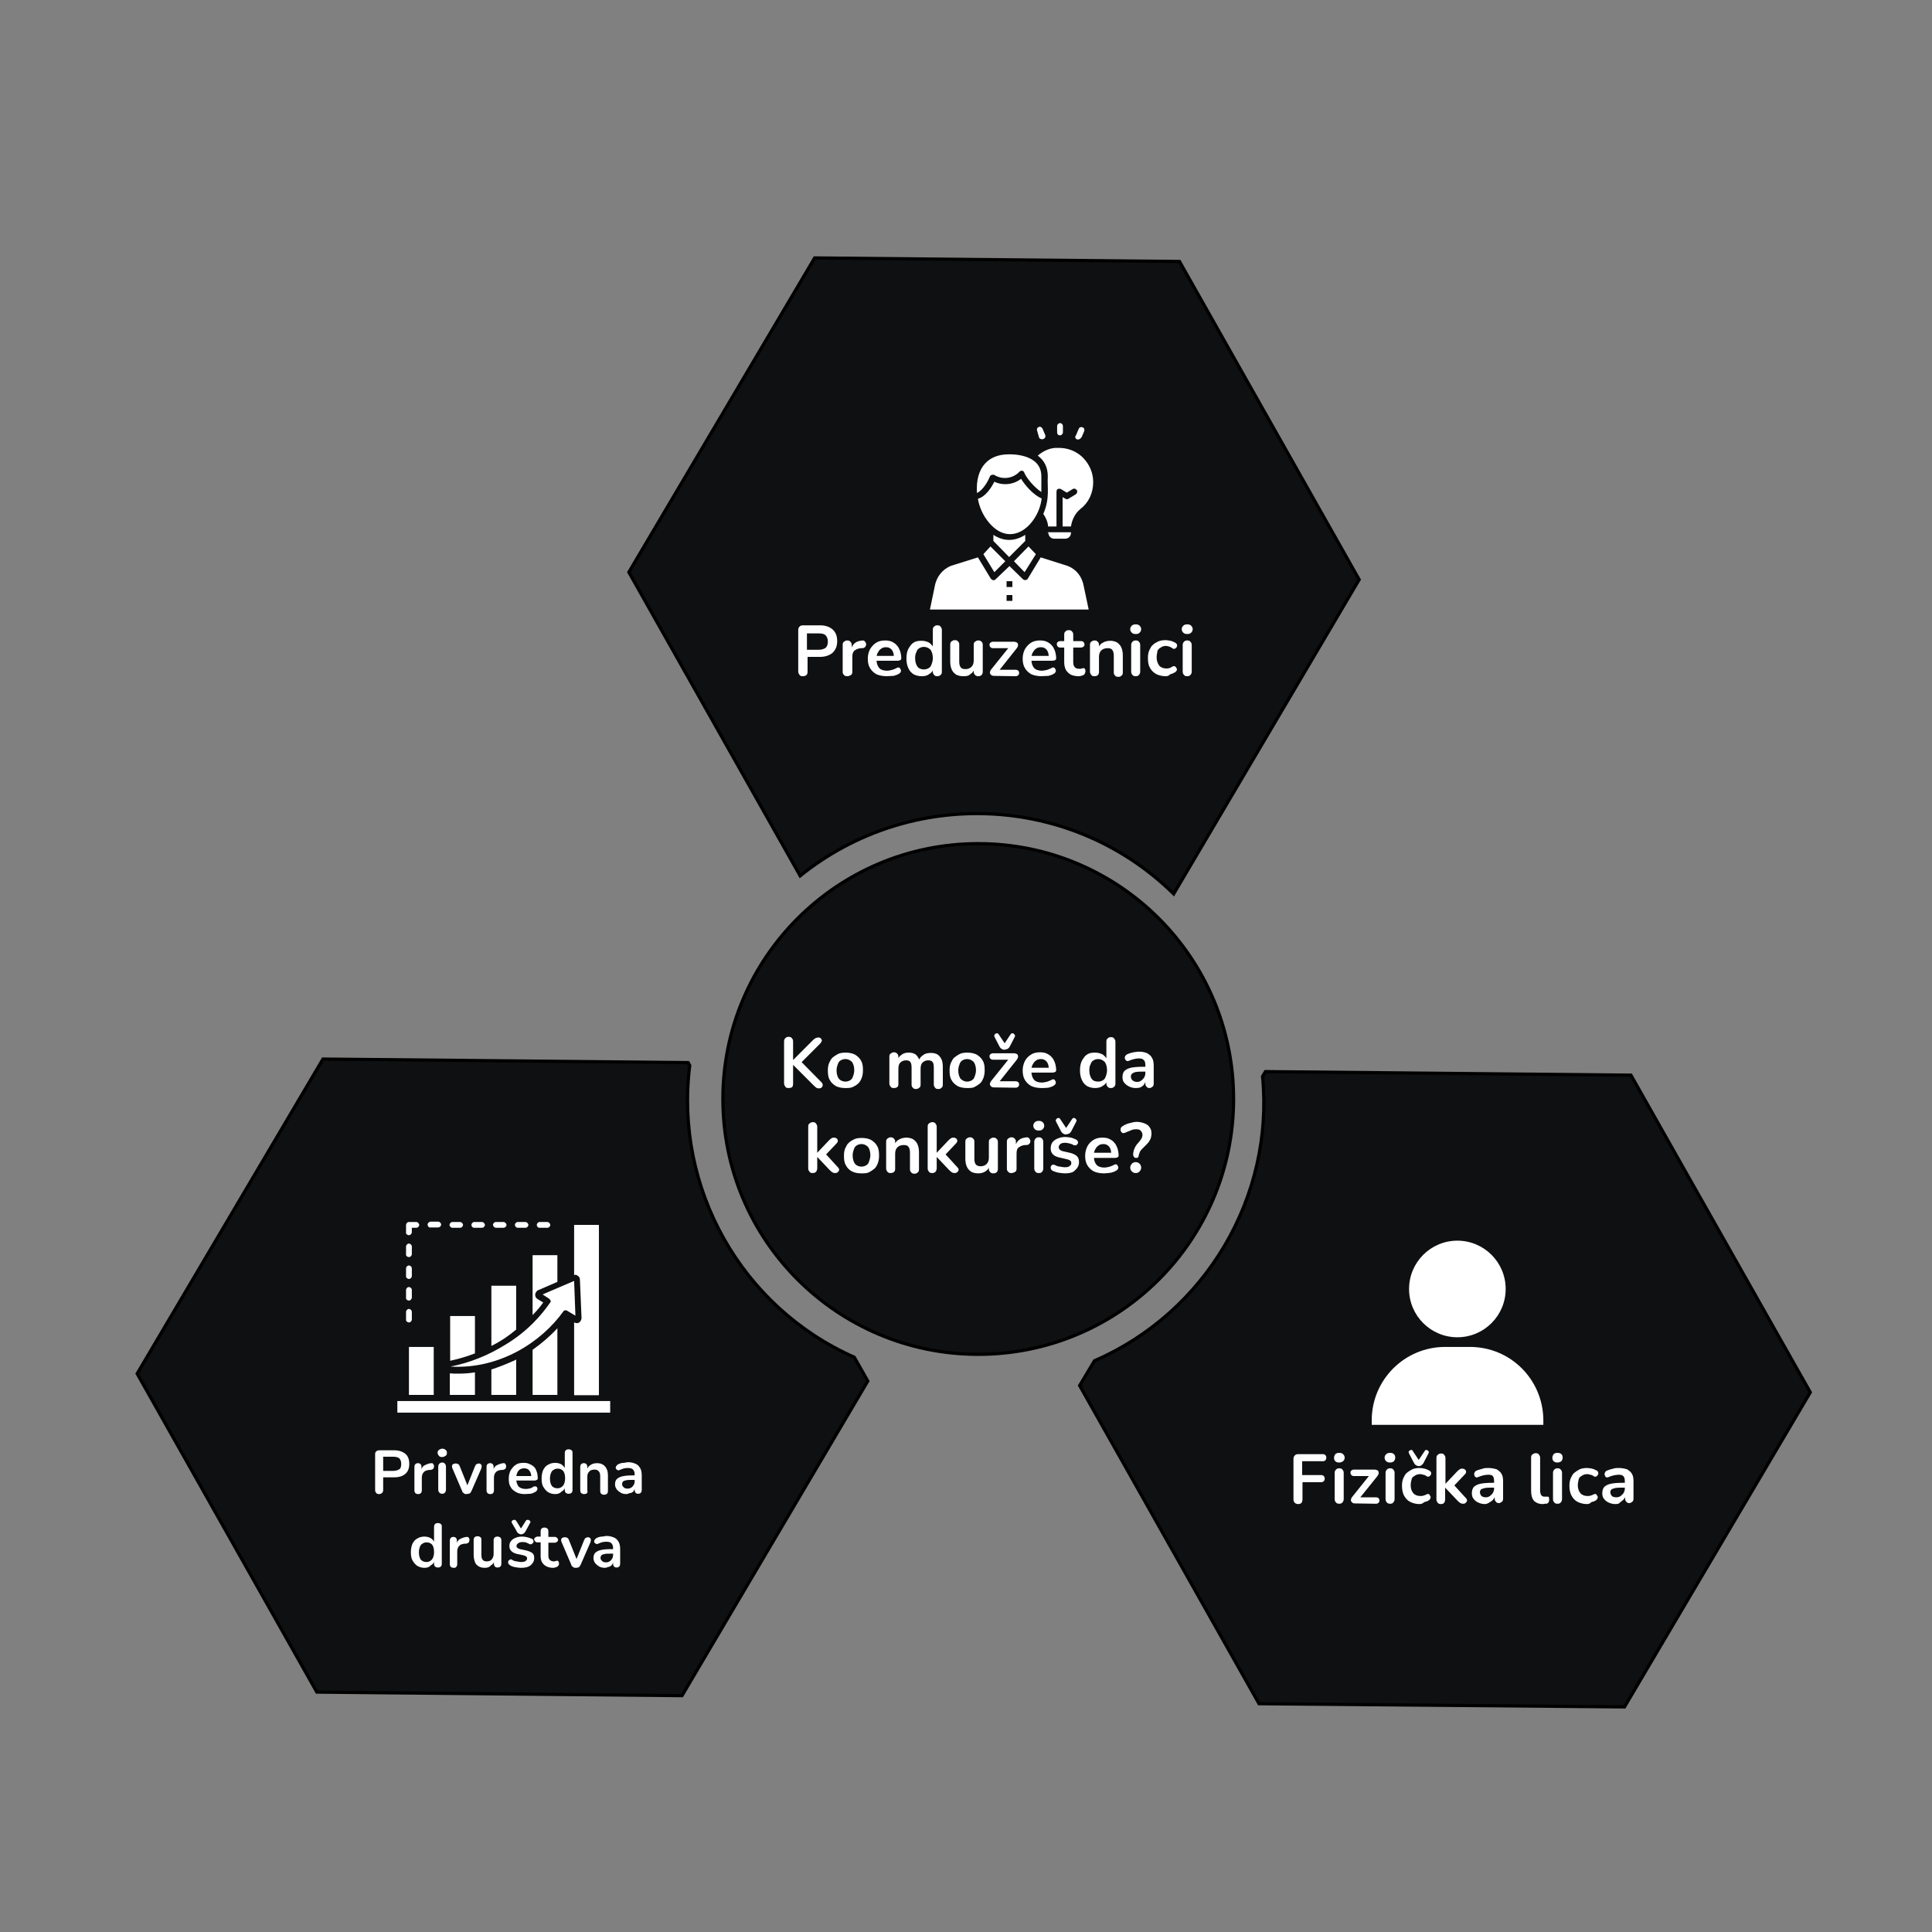 <?xml version="1.0" encoding="utf-8"?>
<!-- Generator: Adobe Illustrator 24.0.1, SVG Export Plug-In . SVG Version: 6.00 Build 0)  -->
<svg version="1.1" id="Layer_1" xmlns="http://www.w3.org/2000/svg" xmlns:xlink="http://www.w3.org/1999/xlink" x="0px" y="0px"
	 viewBox="0 0 600 600" style="enable-background:new 0 0 600 600;" xml:space="preserve">
<rect x="0" y="0" width="600" height="600" fill="#808080" stroke="none"/>
<style type="text/css">
	.st0{fill:#0F1011;stroke:#000000;stroke-miterlimit:10;}
	.st1{fill:#FFFFFF;}
	.st2{fill-rule:evenodd;clip-rule:evenodd;fill:#FFFFFF;}
</style>
<path class="st0" d="M562.2,432.4l-57.7,97.7l-113.5-1l-55.7-98.8l4.6-7.7c34.6-15,55.8-51,52.2-88.3l0.9-1.5l113.5,1.1L562.2,432.4
	z"/>
<path class="st0" d="M366.3,81.2l55.8,98.8l-57.6,97.6c-31.9-31.3-81.9-33.1-116-5.6l-53.2-94.3L253,80.1L366.3,81.2z"/>
<path class="st0" d="M269.5,428.9l-57.7,97.7l-113.4-1.1l-55.8-98.9l57.7-97.7l113.4,1.1l0.5,0.9c-4.8,38.2,16.1,75.1,51.1,90.6l0,0
	L269.5,428.9z"/>
<circle class="st0" cx="303.8" cy="341.3" r="79.3"/>
<g>
	<path class="st1" d="M244.9,337.9c-0.5,0-0.8-0.1-1-0.4s-0.4-0.6-0.4-1.1v-12.9c0-0.5,0.1-0.8,0.4-1.1c0.3-0.3,0.5-0.4,1-0.4
		s0.8,0.1,1,0.4c0.3,0.3,0.4,0.6,0.4,1.1v5.7l0,0l6.3-6.3c0.3-0.3,0.5-0.4,0.7-0.5c0.3-0.1,0.5-0.2,0.8-0.2c0.5,0,0.7,0.1,0.9,0.4
		s0.3,0.5,0.2,0.7s-0.2,0.5-0.5,0.8l-6.4,6.4v-1.3l6.7,6.8c0.3,0.3,0.5,0.6,0.5,0.9c0,0.4-0.1,0.5-0.3,0.8c-0.2,0.2-0.5,0.3-0.9,0.3
		s-0.6-0.1-0.8-0.2c-0.2-0.2-0.5-0.4-0.7-0.6l-6.5-6.5l0,0v5.9c0,0.5-0.1,0.8-0.4,1.1C245.7,337.8,245.3,337.9,244.9,337.9z"/>
	<path class="st1" d="M262.5,337.9c-1.1,0-2.1-0.2-2.9-0.6c-0.8-0.5-1.5-1.1-1.9-1.9c-0.5-0.8-0.6-1.8-0.6-3c0-0.8,0.1-1.6,0.4-2.3
		c0.3-0.6,0.6-1.3,1.1-1.7s1.1-0.8,1.7-1.1c0.6-0.3,1.5-0.4,2.3-0.4c1.1,0,2.1,0.2,2.9,0.6c0.8,0.5,1.5,1.1,1.9,1.9
		c0.5,0.8,0.6,1.8,0.6,3c0,0.8-0.1,1.6-0.4,2.4c-0.3,0.7-0.6,1.3-1.1,1.7c-0.5,0.5-1.1,0.8-1.7,1.1
		C264.1,337.9,263.3,337.9,262.5,337.9z M262.5,335.9c0.5,0,1-0.1,1.5-0.4s0.7-0.6,0.9-1.2c0.2-0.5,0.4-1.2,0.4-1.9
		c0-1.2-0.3-2-0.7-2.6c-0.5-0.5-1.2-0.9-2-0.9c-0.5,0-1,0.1-1.5,0.4s-0.7,0.6-0.9,1.2c-0.2,0.5-0.4,1.2-0.4,1.9c0,1.2,0.3,2,0.7,2.6
		C260.9,335.5,261.7,335.9,262.5,335.9z"/>
	<path class="st1" d="M277.6,337.9c-0.5,0-0.8-0.1-1-0.4s-0.4-0.5-0.4-1v-8.3c0-0.5,0.1-0.8,0.4-1s0.5-0.4,1-0.4s0.7,0.1,1,0.4
		s0.4,0.5,0.4,1v1.6l-0.3-0.6c0.3-0.7,0.7-1.3,1.4-1.7c0.6-0.5,1.4-0.6,2.2-0.6c0.8,0,1.5,0.2,2.1,0.6c0.5,0.5,0.9,1,1.2,1.9h-0.3
		c0.3-0.8,0.8-1.4,1.5-1.8c0.6-0.5,1.5-0.6,2.4-0.6c0.8,0,1.5,0.2,2,0.5c0.5,0.4,0.9,0.8,1.2,1.5c0.3,0.6,0.4,1.5,0.4,2.5v5.3
		c0,0.5-0.1,0.8-0.4,1c-0.3,0.3-0.5,0.4-1,0.4s-0.8-0.1-1-0.4s-0.4-0.5-0.4-1v-5.2c0-0.8-0.1-1.5-0.4-1.8c-0.3-0.4-0.7-0.5-1.4-0.5
		c-0.7,0-1.3,0.3-1.7,0.7c-0.5,0.5-0.6,1.2-0.6,2.1v4.7c0,0.5-0.1,0.8-0.4,1s-0.5,0.4-1,0.4s-0.8-0.1-1-0.4c-0.3-0.3-0.4-0.5-0.4-1
		v-5.2c0-0.8-0.1-1.5-0.4-1.8c-0.3-0.4-0.7-0.5-1.4-0.5c-0.7,0-1.3,0.3-1.7,0.7c-0.5,0.5-0.6,1.2-0.6,2.1v4.7
		C279,337.5,278.5,337.9,277.6,337.9z"/>
	<path class="st1" d="M300.3,337.9c-1.1,0-2.1-0.2-2.9-0.6c-0.8-0.5-1.5-1.1-1.9-1.9c-0.5-0.8-0.6-1.8-0.6-3c0-0.8,0.1-1.6,0.4-2.3
		c0.3-0.6,0.6-1.3,1.1-1.7s1.1-0.8,1.7-1.1c0.6-0.3,1.5-0.4,2.3-0.4c1.1,0,2.1,0.2,2.9,0.6c0.8,0.5,1.5,1.1,1.9,1.9
		c0.5,0.8,0.6,1.8,0.6,3c0,0.8-0.1,1.6-0.4,2.4c-0.3,0.7-0.6,1.3-1.1,1.7s-1.1,0.8-1.7,1.1S301.2,337.9,300.3,337.9z M300.3,335.9
		c0.5,0,1-0.1,1.5-0.4s0.7-0.6,0.9-1.2c0.2-0.5,0.4-1.2,0.4-1.9c0-1.2-0.3-2-0.7-2.6c-0.5-0.5-1.2-0.9-2-0.9c-0.5,0-1,0.1-1.5,0.4
		s-0.7,0.6-0.9,1.2c-0.2,0.5-0.4,1.2-0.4,1.9c0,1.2,0.3,2,0.7,2.6C298.8,335.5,299.5,335.9,300.3,335.9z"/>
	<path class="st1" d="M308.6,337.7c-0.3,0-0.5-0.1-0.7-0.2s-0.3-0.4-0.4-0.5s-0.1-0.5,0-0.7s0.2-0.5,0.4-0.7l5.7-7.1v0.6h-5.2
		c-0.4,0-0.6-0.1-0.8-0.3s-0.3-0.5-0.3-0.7c0-0.4,0.1-0.6,0.3-0.7c0.2-0.2,0.5-0.3,0.8-0.3h6.5c0.4,0,0.5,0.1,0.8,0.2
		s0.4,0.3,0.4,0.5c0.1,0.2,0.1,0.5,0,0.7s-0.2,0.5-0.4,0.7l-5.8,7.3v-0.7h5.5c0.7,0,1.1,0.4,1.1,1c0,0.4-0.1,0.5-0.3,0.7
		c-0.2,0.2-0.5,0.3-0.8,0.3L308.6,337.7L308.6,337.7L308.6,337.7z M311.9,326c-0.4,0-0.6-0.1-0.9-0.3s-0.5-0.5-0.6-0.7l-1.5-2.9
		c-0.1-0.3-0.2-0.5-0.1-0.6c0.1-0.2,0.2-0.4,0.4-0.5c0.2-0.1,0.4-0.1,0.5-0.1c0.2,0,0.4,0.2,0.5,0.4l1.8,2.7l1.8-2.7
		c0.1-0.2,0.3-0.4,0.5-0.4s0.4,0,0.5,0.1s0.3,0.3,0.4,0.5s0,0.4-0.1,0.6l-1.5,2.9c-0.2,0.4-0.4,0.5-0.6,0.7
		C312.5,325.9,312.2,326,311.9,326z"/>
	<path class="st1" d="M323.5,337.9c-1.2,0-2.3-0.2-3.2-0.6c-0.9-0.5-1.5-1.1-2-1.9s-0.7-1.8-0.7-3c0-1.1,0.3-2.1,0.7-2.9
		s1.1-1.5,1.9-2s1.7-0.7,2.8-0.7c0.7,0,1.5,0.1,2.1,0.4s1.1,0.6,1.5,1.1c0.5,0.5,0.7,1,1,1.7c0.2,0.6,0.4,1.5,0.4,2.3
		c0,0.3-0.1,0.5-0.3,0.6s-0.5,0.2-0.8,0.2h-7v-1.5h6.2l-0.4,0.4c0-0.6-0.1-1.3-0.3-1.7c-0.2-0.5-0.5-0.8-0.8-1
		c-0.4-0.3-0.8-0.4-1.4-0.4s-1.2,0.2-1.5,0.5c-0.5,0.3-0.7,0.7-1,1.2s-0.4,1.2-0.4,1.8v0.2c0,1.2,0.3,2.1,0.8,2.7s1.4,0.9,2.5,0.9
		c0.4,0,0.8-0.1,1.3-0.2s0.9-0.3,1.4-0.5c0.3-0.2,0.5-0.3,0.8-0.3s0.5,0.1,0.5,0.3c0.2,0.2,0.2,0.4,0.3,0.5c0,0.2,0,0.5-0.1,0.6
		s-0.3,0.5-0.5,0.5c-0.5,0.4-1.1,0.5-1.7,0.7C324.6,337.9,324,337.9,323.5,337.9z"/>
	<path class="st1" d="M340.1,337.9c-0.9,0-1.7-0.2-2.5-0.6c-0.7-0.5-1.3-1.1-1.6-1.9c-0.4-0.8-0.6-1.8-0.6-3s0.2-2.2,0.6-3
		c0.5-0.8,0.9-1.5,1.6-1.9c0.7-0.5,1.5-0.6,2.5-0.6c0.9,0,1.6,0.2,2.4,0.6c0.6,0.5,1.1,1,1.4,1.7h-0.3v-5.7c0-0.5,0.1-0.8,0.4-1
		c0.3-0.3,0.5-0.4,1-0.4s0.8,0.1,1,0.4s0.4,0.5,0.4,1v13c0,0.5-0.1,0.8-0.4,1c-0.3,0.3-0.5,0.4-1,0.4s-0.8-0.1-1-0.4
		c-0.3-0.3-0.4-0.5-0.4-1v-1.7l0.3,0.6c-0.2,0.7-0.6,1.4-1.4,1.8C341.9,337.7,341,337.9,340.1,337.9z M341,335.9
		c0.5,0,1-0.1,1.5-0.4s0.7-0.6,0.9-1.2c0.2-0.5,0.4-1.2,0.4-1.9c0-1.2-0.3-2-0.7-2.6c-0.5-0.5-1.2-0.9-2-0.9c-0.5,0-1,0.1-1.5,0.4
		s-0.7,0.6-0.9,1.2c-0.3,0.5-0.4,1.2-0.4,1.9c0,1.2,0.3,2,0.7,2.6C339.4,335.6,340.1,335.9,341,335.9z"/>
	<path class="st1" d="M352.7,337.9c-0.8,0-1.5-0.2-2.1-0.5s-1.1-0.7-1.5-1.2s-0.5-1.1-0.5-1.7c0-0.8,0.2-1.5,0.6-1.9s1.1-0.8,2-1
		s2.2-0.3,3.7-0.3h1.1v1.5h-1c-0.9,0-1.6,0-2.2,0.1c-0.5,0.1-0.9,0.3-1.2,0.5c-0.2,0.2-0.4,0.5-0.4,0.9c0,0.5,0.2,0.9,0.5,1.2
		c0.4,0.3,0.8,0.5,1.4,0.5c0.5,0,0.9-0.1,1.3-0.4s0.6-0.5,0.9-0.9c0.2-0.4,0.4-0.8,0.4-1.4v-2.6c0-0.7-0.2-1.3-0.5-1.5
		c-0.4-0.4-0.8-0.5-1.6-0.5c-0.5,0-0.9,0.1-1.4,0.2s-1,0.3-1.5,0.5c-0.3,0.1-0.5,0.2-0.7,0.1s-0.4-0.2-0.5-0.4s-0.2-0.4-0.2-0.6
		s0.1-0.5,0.2-0.6s0.3-0.4,0.6-0.5c0.6-0.3,1.4-0.5,1.9-0.6c0.6-0.1,1.2-0.2,1.7-0.2c1.1,0,1.9,0.2,2.6,0.5c0.6,0.4,1.2,0.8,1.5,1.5
		c0.4,0.6,0.5,1.5,0.5,2.6v5.3c0,0.5-0.1,0.8-0.4,1s-0.5,0.4-0.9,0.4s-0.7-0.1-0.9-0.4c-0.3-0.3-0.4-0.5-0.4-1v-1.1h0.2
		c-0.1,0.5-0.3,0.9-0.6,1.4c-0.3,0.4-0.6,0.6-1.1,0.9C353.9,337.8,353.4,337.9,352.7,337.9z"/>
	<path class="st1" d="M252.4,364.3c-0.5,0-0.8-0.1-1-0.4s-0.4-0.5-0.4-1v-13c0-0.5,0.1-0.8,0.4-1c0.3-0.2,0.5-0.4,1-0.4
		s0.8,0.1,1,0.4s0.4,0.5,0.4,1v8.1l0,0l3.6-3.8c0.3-0.3,0.5-0.5,0.7-0.6c0.2-0.2,0.5-0.3,0.9-0.3s0.6,0.1,0.9,0.3
		c0.2,0.2,0.3,0.5,0.3,0.7s-0.1,0.5-0.4,0.8l-3.8,4v-1.2l4.2,4.6c0.3,0.3,0.4,0.5,0.4,0.8s-0.2,0.5-0.4,0.7
		c-0.2,0.2-0.5,0.3-0.8,0.3c-0.5,0-0.7-0.1-1-0.3c-0.3-0.2-0.5-0.4-0.8-0.7l-3.8-4l0,0v3.6C253.7,363.8,253.3,364.3,252.4,364.3z"/>
	<path class="st1" d="M267.5,364.4c-1.1,0-2.1-0.2-2.9-0.6s-1.5-1.1-1.9-1.9c-0.5-0.8-0.6-1.8-0.6-3c0-0.8,0.1-1.6,0.4-2.3
		c0.3-0.6,0.6-1.3,1.1-1.7c0.5-0.5,1.1-0.8,1.7-1.1c0.6-0.3,1.5-0.4,2.3-0.4c1.1,0,2.1,0.2,2.9,0.6c0.8,0.5,1.5,1.1,1.9,1.9
		c0.5,0.8,0.6,1.8,0.6,3c0,0.8-0.1,1.6-0.4,2.4c-0.3,0.7-0.6,1.3-1.1,1.7s-1.1,0.8-1.7,1.1C269.1,364.4,268.3,364.4,267.5,364.4z
		 M267.5,362.3c0.5,0,1-0.1,1.5-0.4s0.7-0.6,0.9-1.2s0.4-1.2,0.4-1.9c0-1.2-0.3-2-0.7-2.6c-0.5-0.5-1.2-0.9-2-0.9
		c-0.5,0-1,0.1-1.5,0.4s-0.7,0.6-0.9,1.2c-0.2,0.5-0.4,1.2-0.4,1.9c0,1.2,0.3,2,0.7,2.6C266,362,266.7,362.3,267.5,362.3z"/>
	<path class="st1" d="M276.6,364.3c-0.5,0-0.8-0.1-1-0.4s-0.4-0.5-0.4-1v-8.3c0-0.5,0.1-0.8,0.4-1s0.5-0.4,1-0.4s0.7,0.1,1,0.4
		s0.4,0.5,0.4,1v1.5l-0.3-0.5c0.4-0.8,0.8-1.4,1.5-1.7c0.6-0.4,1.5-0.6,2.3-0.6s1.5,0.2,2.1,0.5c0.5,0.4,1,0.8,1.3,1.5
		c0.3,0.6,0.5,1.5,0.5,2.5v5.3c0,0.5-0.1,0.8-0.4,1c-0.3,0.3-0.5,0.4-1,0.4s-0.8-0.1-1-0.4c-0.3-0.3-0.4-0.5-0.4-1v-5.2
		c0-0.8-0.2-1.5-0.5-1.8c-0.3-0.4-0.8-0.5-1.5-0.5c-0.8,0-1.5,0.3-1.9,0.7c-0.5,0.5-0.7,1.2-0.7,2v4.8
		C278,363.8,277.5,364.3,276.6,364.3z"/>
	<path class="st1" d="M289.5,364.3c-0.5,0-0.8-0.1-1-0.4s-0.4-0.5-0.4-1v-13c0-0.5,0.1-0.8,0.4-1s0.5-0.4,1-0.4s0.8,0.1,1,0.4
		s0.4,0.5,0.4,1v8.1l0,0l3.6-3.8c0.3-0.3,0.5-0.5,0.7-0.6c0.2-0.2,0.5-0.3,0.9-0.3s0.6,0.1,0.9,0.3c0.2,0.2,0.3,0.5,0.3,0.7
		s-0.1,0.5-0.4,0.8l-3.8,4v-1.2l4.2,4.6c0.3,0.3,0.4,0.5,0.4,0.8s-0.2,0.5-0.4,0.7s-0.5,0.3-0.8,0.3c-0.5,0-0.7-0.1-1-0.3
		c-0.3-0.2-0.5-0.4-0.8-0.7l-3.8-4l0,0v3.6C290.8,363.8,290.4,364.3,289.5,364.3z"/>
	<path class="st1" d="M303.8,364.4c-0.9,0-1.6-0.2-2.2-0.5c-0.5-0.4-1-0.8-1.3-1.5c-0.3-0.6-0.5-1.5-0.5-2.5v-5.3
		c0-0.5,0.1-0.8,0.4-1s0.5-0.4,1-0.4s0.8,0.1,1,0.4c0.3,0.2,0.4,0.5,0.4,1v5.4c0,0.7,0.2,1.4,0.5,1.7s0.8,0.5,1.5,0.5
		s1.4-0.3,1.8-0.7c0.5-0.5,0.7-1.2,0.7-2v-4.8c0-0.5,0.1-0.8,0.4-1s0.5-0.4,1-0.4s0.8,0.1,1,0.4c0.3,0.2,0.4,0.5,0.4,1v8.3
		c0,0.9-0.5,1.4-1.4,1.4c-0.5,0-0.7-0.1-1-0.4s-0.4-0.5-0.4-1v-1.6l0.3,0.6c-0.3,0.8-0.7,1.4-1.4,1.8
		C305.4,364.2,304.7,364.4,303.8,364.4z"/>
	<path class="st1" d="M314.1,364.3c-0.5,0-0.8-0.1-1-0.4c-0.3-0.3-0.4-0.5-0.4-1v-8.3c0-0.5,0.1-0.8,0.4-1s0.5-0.4,1-0.4
		s0.7,0.1,1,0.4s0.4,0.5,0.4,1v1.4h-0.2c0.2-0.9,0.6-1.5,1.2-2s1.4-0.7,2.4-0.8c0.3,0,0.5,0.1,0.7,0.3c0.2,0.2,0.3,0.5,0.4,0.8
		c0,0.4-0.1,0.6-0.3,0.9c-0.2,0.2-0.5,0.4-0.9,0.4h-0.5c-0.9,0.1-1.5,0.4-2,0.8s-0.6,1.1-0.6,1.9v4.6c0,0.5-0.1,0.8-0.4,1
		C314.8,364.2,314.5,364.3,314.1,364.3z"/>
	<path class="st1" d="M322.6,351.1c-0.5,0-0.9-0.1-1.2-0.4c-0.3-0.3-0.5-0.6-0.5-1.1s0.2-0.8,0.5-1.1c0.3-0.3,0.7-0.4,1.2-0.4
		s0.9,0.1,1.2,0.4s0.5,0.6,0.5,1.1s-0.2,0.8-0.5,1.1C323.5,351,323.2,351.1,322.6,351.1z M322.6,364.3c-0.5,0-0.8-0.1-1-0.4
		c-0.3-0.3-0.4-0.6-0.4-1.1v-8.1c0-0.5,0.1-0.8,0.4-1.1c0.3-0.3,0.5-0.4,1-0.4s0.8,0.1,1,0.4c0.3,0.3,0.4,0.6,0.4,1.1v8.1
		c0,0.5-0.1,0.8-0.4,1.1C323.5,364.2,323.1,364.3,322.6,364.3z"/>
	<path class="st1" d="M330.8,364.4c-0.6,0-1.3-0.1-2-0.2s-1.4-0.4-1.9-0.6c-0.3-0.2-0.4-0.3-0.5-0.5s-0.1-0.4-0.1-0.6
		s0.1-0.4,0.2-0.5s0.3-0.3,0.5-0.3s0.5,0,0.6,0.1c0.5,0.3,1.1,0.5,1.6,0.5c0.5,0.1,1,0.2,1.5,0.2c0.7,0,1.2-0.1,1.5-0.4
		c0.4-0.3,0.5-0.5,0.5-0.9s-0.1-0.6-0.4-0.8c-0.3-0.2-0.5-0.3-1-0.4l-2.2-0.5c-0.9-0.2-1.6-0.5-2.1-1s-0.7-1.1-0.7-1.9
		c0-0.7,0.2-1.3,0.5-1.8c0.4-0.5,0.9-0.9,1.6-1.2c0.7-0.3,1.5-0.5,2.4-0.5c0.6,0,1.3,0.1,1.8,0.2s1.1,0.4,1.6,0.6
		c0.2,0.1,0.4,0.3,0.5,0.5s0.1,0.4,0.1,0.5s-0.1,0.4-0.3,0.5c-0.1,0.2-0.3,0.3-0.5,0.3s-0.5,0-0.6-0.1c-0.5-0.3-0.9-0.4-1.3-0.5
		c-0.5-0.1-0.8-0.2-1.2-0.2c-0.7,0-1.3,0.1-1.6,0.4s-0.5,0.5-0.5,1c0,0.3,0.1,0.5,0.3,0.7c0.2,0.2,0.5,0.4,0.9,0.5l2.2,0.5
		c0.9,0.2,1.6,0.5,2.2,1c0.5,0.5,0.7,1.1,0.7,1.9c0,1.1-0.5,1.9-1.3,2.6C333.3,364.1,332.2,364.4,330.8,364.4z M331,352.3
		c-0.4,0-0.6-0.1-0.9-0.3c-0.3-0.2-0.5-0.5-0.6-0.7l-1.5-2.9c-0.1-0.3-0.2-0.5-0.1-0.6s0.2-0.4,0.4-0.5c0.2-0.1,0.4-0.1,0.5-0.1
		c0.2,0,0.4,0.2,0.5,0.4l1.8,2.7l1.8-2.7c0.1-0.2,0.3-0.4,0.5-0.4s0.4,0,0.5,0.1s0.3,0.3,0.4,0.5s0,0.4-0.1,0.6l-1.5,2.9
		c-0.2,0.4-0.4,0.5-0.6,0.7C331.7,352.2,331.3,352.3,331,352.3z"/>
	<path class="st1" d="M342.9,364.4c-1.2,0-2.3-0.2-3.2-0.6c-0.9-0.5-1.5-1.1-2-1.9s-0.7-1.8-0.7-3c0-1.1,0.3-2.1,0.7-2.9
		s1.1-1.5,1.9-2s1.7-0.7,2.8-0.7c0.7,0,1.5,0.1,2.1,0.4s1.1,0.6,1.5,1.1c0.5,0.5,0.7,1,1,1.7c0.2,0.6,0.4,1.5,0.4,2.3
		c0,0.3-0.1,0.5-0.3,0.6s-0.5,0.2-0.8,0.2h-7V358h6.2l-0.4,0.4c0-0.6-0.1-1.3-0.3-1.7c-0.2-0.5-0.5-0.8-0.8-1
		c-0.4-0.3-0.8-0.4-1.4-0.4s-1.2,0.2-1.5,0.5c-0.5,0.3-0.7,0.7-1,1.2s-0.4,1.2-0.4,1.8v0.2c0,1.2,0.3,2.1,0.8,2.7s1.4,0.9,2.5,0.9
		c0.4,0,0.8-0.1,1.3-0.2s0.9-0.3,1.4-0.5c0.3-0.2,0.5-0.3,0.8-0.3s0.5,0.1,0.5,0.3c0.2,0.2,0.2,0.4,0.3,0.5c0,0.2,0,0.5-0.1,0.6
		s-0.3,0.5-0.5,0.5c-0.5,0.4-1.1,0.5-1.7,0.7C344.1,364.3,343.4,364.4,342.9,364.4z"/>
	<path class="st1" d="M352.8,359.6c-0.3,0-0.5-0.1-0.6-0.3c-0.2-0.2-0.3-0.5-0.3-0.7c0-0.5,0.1-0.9,0.2-1.3s0.3-0.8,0.5-1.2
		c0.3-0.5,0.5-0.8,1-1.3c0.3-0.4,0.5-0.6,0.7-0.9s0.3-0.5,0.4-0.8s0.1-0.5,0.1-0.7c0-0.5-0.2-0.8-0.5-1.2s-0.8-0.5-1.5-0.5
		c-0.5,0-1.1,0.1-1.5,0.3c-0.5,0.2-0.9,0.4-1.5,0.6c-0.4,0.2-0.6,0.3-0.9,0.3s-0.5-0.1-0.6-0.3c-0.2-0.2-0.3-0.4-0.3-0.6
		c0-0.3,0-0.5,0.1-0.7c0.1-0.3,0.4-0.5,0.6-0.6c0.6-0.4,1.3-0.7,2.1-0.9c0.8-0.2,1.5-0.4,2.2-0.4c0.9,0,1.7,0.2,2.5,0.5
		c0.7,0.3,1.3,0.7,1.6,1.3c0.4,0.5,0.5,1.2,0.5,1.9c0,0.5-0.1,0.9-0.2,1.3s-0.4,0.8-0.6,1.2c-0.3,0.4-0.7,0.8-1.2,1.3
		s-0.8,0.8-1.1,1.1c-0.3,0.4-0.5,0.6-0.6,1c-0.2,0.4-0.2,0.6-0.3,1c0,0.2-0.1,0.4-0.3,0.5C353.3,359.6,353,359.6,352.8,359.6z
		 M352.7,364.3c-0.5,0-0.9-0.2-1.2-0.5s-0.5-0.7-0.5-1.2s0.2-0.8,0.5-1.2c0.3-0.3,0.7-0.5,1.2-0.5s0.9,0.2,1.2,0.5
		c0.3,0.3,0.5,0.7,0.5,1.2s-0.2,0.9-0.5,1.2C353.6,364.1,353.3,364.3,352.7,364.3z"/>
</g>
<g>
	<g>
		<path class="st1" d="M329.2,135.2c0.5,0,0.9-0.5,0.9-0.9v-2c0-0.4-0.3-0.7-0.5-0.8s-0.3-0.1-0.4-0.1c-0.5,0-0.9,0.5-0.9,0.9v2
			c0,0.1,0,0.3,0.1,0.4C328.5,135,328.7,135.2,329.2,135.2z"/>
		<path class="st1" d="M322.7,135.9c0.1,0.1,0.1,0.2,0.2,0.3h0.1c0.1,0.1,0.2,0.1,0.3,0.2h0.2h0.2c0.1,0,0.3,0,0.4-0.1
			s0.2-0.1,0.3-0.2l0.1-0.1c0-0.1,0.1-0.1,0.1-0.2c0.1-0.2,0.1-0.5,0-0.7l-0.8-1.9c-0.1-0.2-0.2-0.3-0.4-0.5
			c-0.3-0.2-0.5-0.2-0.8-0.1c-0.5,0.2-0.7,0.7-0.5,1.2L322.7,135.9z"/>
		<path class="st1" d="M334.1,136.2c0.1,0.1,0.2,0.2,0.3,0.2c0.1,0.1,0.3,0.1,0.4,0.1s0.2,0,0.3-0.1h0.1c0.1,0,0.2-0.1,0.3-0.2
			c0,0,0.1,0,0.1-0.1c0.1-0.1,0.1-0.2,0.2-0.2c0,0,0-0.1,0.1-0.1l0.8-1.9c0.2-0.5,0-1-0.5-1.2s-1,0-1.2,0.5l-0.8,1.9
			C333.8,135.6,333.9,135.9,334.1,136.2L334.1,136.2z"/>
		<path class="st1" d="M305.4,172.1l3.4,5.6l3.4-3.4l-4.6-4.6L305.4,172.1z"/>
		<path class="st1" d="M318.4,168v-1.9c-3.3,2.1-6.7,2.1-9.9,0v1.9l4.9,5L318.4,168z"/>
		<path class="st1" d="M317.1,148.7c-2.3,1.8-5.6,2.2-8.3,0.9c-0.8,1.6-2.6,4.6-5.1,5.3c0.4,2.5,1.6,5.3,3.6,7.6
			c7.1,8.1,15.3,0.1,16.2-7.7C320.9,153.7,318.4,150.8,317.1,148.7L317.1,148.7z"/>
		<path class="st1" d="M321.7,172.1l-2.3-2.4l-4.5,4.6l3.3,3.4L321.7,172.1z"/>
		<path class="st1" d="M307.4,148c0.2-0.5,0.9-0.7,1.4-0.5c2.6,1.6,5.8,1.1,7.8-1c0.5-0.5,1.3-0.4,1.5,0.3c0.8,1.9,3.3,4.7,5.3,6
			v-4.9c0-7.3-10.1-6.8-10.2-6.8c-6.1,0-10.3,3.9-9.8,12C305.4,152.2,307,149.1,307.4,148z"/>
		<path class="st1" d="M325.6,165.5c0,1,0.8,1.8,1.8,1.8h3.4c1,0,1.8-0.8,1.8-1.8v-0.2h-7.2v0.2H325.6z"/>
		<path class="st1" d="M331.4,175.7l-8.2-2.6l-4,6.6c-0.3,0.5-1,0.6-1.5,0.2l-4.2-4.1l-4.3,4.1c-0.5,0.5-1.1,0.3-1.5-0.2l-4-6.6
			l-8.3,2.6c-2.6,1-4.6,3.4-5.1,6.4l-1.5,7.2h49.3l-1.5-7.1C336.1,179.1,334.2,176.7,331.4,175.7L331.4,175.7z M314.4,186.6h-1.8
			v-1.8h1.8V186.6z M314.4,182.3h-1.8v-1.8h1.8V182.3z"/>
		<path class="st1" d="M322.3,141.5c2,1.5,3.1,3.6,3.1,6.4c-0.2,3.6,0.7,6.9-1.4,11.7c0.8,1.1,1.4,2.5,1.5,3.9h2.6
			c0-10.8,0-10.8,0-10.8c0-0.1,0.1-0.4,0.1-0.5c0.2-0.5,1-0.5,1.3-0.3l1.8,1.1l1.8-1.1c0.5-0.3,1-0.1,1.3,0.3c0.3,0.5,0.1,1-0.3,1.3
			l-2.3,1.4c-0.3,0.2-0.6,0.2-0.9,0l-0.9-0.5v9.1h2.6c0.3-2.1,1.3-4.1,2.9-5.4c2.6-2,4-5,4-8.4c0-2.9-1.2-5.6-3.3-7.7
			c-2.1-2-4.8-3-7.8-2.9C326.4,139,324.1,139.9,322.3,141.5L322.3,141.5z"/>
	</g>
</g>
<g>
	<path class="st1" d="M249.3,210c-0.5,0-0.8-0.1-1-0.4s-0.4-0.6-0.4-1.1v-12.8c0-0.5,0.1-0.8,0.4-1.1c0.3-0.3,0.6-0.4,1.1-0.4h5.3
		c1.7,0,3,0.5,3.9,1.3s1.4,2,1.4,3.6s-0.5,2.7-1.4,3.6c-0.9,0.8-2.3,1.3-3.9,1.3h-3.9v4.6c0,0.5-0.1,0.8-0.4,1.1
		C250.1,209.9,249.7,210,249.3,210z M250.6,201.8h3.5c1,0,1.7-0.2,2.3-0.6c0.5-0.5,0.7-1.1,0.7-2c0-0.8-0.3-1.5-0.7-1.9
		c-0.5-0.5-1.3-0.6-2.3-0.6h-3.5L250.6,201.8L250.6,201.8z"/>
	<path class="st1" d="M263.1,210c-0.5,0-0.8-0.1-1-0.4c-0.3-0.3-0.4-0.5-0.4-1v-8.3c0-0.5,0.1-0.8,0.4-1s0.5-0.4,1-0.4
		s0.7,0.1,1,0.4c0.3,0.3,0.4,0.5,0.4,1v1.4h-0.2c0.2-0.9,0.6-1.5,1.2-2s1.4-0.7,2.4-0.8c0.3,0,0.5,0.1,0.7,0.3s0.3,0.5,0.4,0.8
		c0,0.4-0.1,0.6-0.3,0.9c-0.2,0.2-0.5,0.4-0.9,0.4h-0.5c-0.9,0.1-1.5,0.4-2,0.8c-0.5,0.5-0.6,1.1-0.6,1.9v4.6c0,0.5-0.1,0.8-0.4,1
		C263.8,209.9,263.6,210,263.1,210z"/>
	<path class="st1" d="M275.4,210c-1.2,0-2.3-0.2-3.2-0.6c-0.9-0.5-1.5-1.1-2-1.9c-0.5-0.8-0.7-1.8-0.7-3c0-1.1,0.3-2.1,0.7-2.9
		c0.5-0.8,1.1-1.5,1.9-2s1.7-0.7,2.8-0.7c0.7,0,1.5,0.1,2.1,0.4c0.6,0.3,1.1,0.6,1.5,1.1c0.5,0.5,0.7,1,1,1.7
		c0.2,0.6,0.4,1.5,0.4,2.3c0,0.3-0.1,0.5-0.3,0.6s-0.5,0.2-0.8,0.2h-7v-1.5h6.2l-0.4,0.4c0-0.6-0.1-1.3-0.3-1.7
		c-0.2-0.5-0.5-0.8-0.8-1c-0.4-0.3-0.8-0.4-1.4-0.4s-1.2,0.2-1.5,0.5c-0.5,0.3-0.7,0.7-1,1.2s-0.4,1.2-0.4,1.8v0.2
		c0,1.2,0.3,2.1,0.8,2.7s1.4,0.9,2.5,0.9c0.4,0,0.8-0.1,1.3-0.2c0.5-0.1,0.9-0.3,1.4-0.5c0.3-0.2,0.5-0.3,0.8-0.3s0.5,0.1,0.5,0.3
		c0.2,0.2,0.2,0.4,0.3,0.5c0,0.2,0,0.5-0.1,0.6c-0.1,0.2-0.3,0.5-0.5,0.5c-0.5,0.4-1.1,0.5-1.7,0.7C276.6,209.9,276,210,275.4,210z"
		/>
	<path class="st1" d="M286.2,210c-0.9,0-1.7-0.2-2.5-0.6c-0.7-0.5-1.3-1.1-1.6-1.9c-0.4-0.8-0.6-1.8-0.6-3s0.2-2.2,0.6-3
		c0.5-0.8,0.9-1.5,1.6-1.9c0.7-0.5,1.5-0.6,2.5-0.6c0.9,0,1.6,0.2,2.4,0.6c0.6,0.5,1.1,1,1.4,1.7h-0.3v-5.7c0-0.5,0.1-0.8,0.4-1
		c0.3-0.3,0.5-0.4,1-0.4s0.8,0.1,1,0.4s0.4,0.5,0.4,1v13c0,0.5-0.1,0.8-0.4,1c-0.3,0.3-0.5,0.4-1,0.4s-0.8-0.1-1-0.4
		c-0.3-0.3-0.4-0.5-0.4-1v-1.7l0.3,0.6c-0.2,0.7-0.6,1.4-1.4,1.8C287.9,209.9,287.1,210,286.2,210z M286.9,207.9
		c0.5,0,1-0.1,1.5-0.4c0.5-0.3,0.7-0.6,0.9-1.2c0.2-0.5,0.4-1.2,0.4-1.9c0-1.2-0.3-2-0.7-2.6c-0.5-0.5-1.2-0.9-2-0.9
		c-0.5,0-1,0.1-1.5,0.4c-0.5,0.3-0.7,0.6-0.9,1.2c-0.3,0.5-0.4,1.2-0.4,1.9c0,1.2,0.3,2,0.7,2.6S286.1,207.9,286.9,207.9z"/>
	<path class="st1" d="M299.1,210c-0.9,0-1.6-0.2-2.2-0.5c-0.5-0.4-1-0.8-1.3-1.5c-0.3-0.6-0.5-1.5-0.5-2.5v-5.3c0-0.5,0.1-0.8,0.4-1
		s0.5-0.4,1-0.4s0.8,0.1,1,0.4c0.3,0.2,0.4,0.5,0.4,1v5.4c0,0.7,0.2,1.4,0.5,1.7c0.3,0.4,0.8,0.5,1.5,0.5s1.4-0.3,1.8-0.7
		c0.5-0.5,0.7-1.2,0.7-2v-4.8c0-0.5,0.1-0.8,0.4-1s0.5-0.4,1-0.4s0.8,0.1,1,0.4c0.3,0.2,0.4,0.5,0.4,1v8.3c0,0.9-0.5,1.4-1.4,1.4
		c-0.5,0-0.7-0.1-1-0.4c-0.3-0.3-0.4-0.5-0.4-1V207l0.3,0.6c-0.3,0.8-0.7,1.4-1.4,1.8C300.7,210,299.9,210,299.1,210z"/>
	<path class="st1" d="M308.6,209.9c-0.3,0-0.5-0.1-0.7-0.2s-0.3-0.4-0.4-0.5s-0.1-0.5,0-0.7c0.1-0.3,0.2-0.5,0.4-0.7l5.7-7.1v0.6
		h-5.2c-0.4,0-0.6-0.1-0.8-0.3c-0.2-0.2-0.3-0.5-0.3-0.7c0-0.4,0.1-0.6,0.3-0.7c0.2-0.2,0.5-0.3,0.8-0.3h6.5c0.4,0,0.5,0.1,0.8,0.2
		s0.4,0.3,0.4,0.5c0.1,0.2,0.1,0.5,0,0.7c-0.1,0.3-0.2,0.5-0.4,0.7l-5.8,7.3V208h5.5c0.7,0,1.1,0.4,1.1,1c0,0.4-0.1,0.5-0.3,0.7
		c-0.2,0.2-0.5,0.3-0.8,0.3L308.6,209.9L308.6,209.9z"/>
	<path class="st1" d="M323.5,210c-1.2,0-2.3-0.2-3.2-0.6c-0.9-0.5-1.5-1.1-2-1.9s-0.7-1.8-0.7-3c0-1.1,0.3-2.1,0.7-2.9
		c0.5-0.8,1.1-1.5,1.9-2s1.7-0.7,2.8-0.7c0.7,0,1.5,0.1,2.1,0.4c0.6,0.3,1.1,0.6,1.5,1.1c0.5,0.5,0.7,1,1,1.7
		c0.2,0.6,0.4,1.5,0.4,2.3c0,0.3-0.1,0.5-0.3,0.6s-0.5,0.2-0.8,0.2h-7v-1.5h6.2l-0.4,0.4c0-0.6-0.1-1.3-0.3-1.7
		c-0.2-0.5-0.5-0.8-0.8-1c-0.4-0.3-0.8-0.4-1.4-0.4s-1.2,0.2-1.5,0.5c-0.5,0.3-0.7,0.7-1,1.2s-0.4,1.2-0.4,1.8v0.2
		c0,1.2,0.3,2.1,0.8,2.7c0.5,0.6,1.4,0.9,2.5,0.9c0.4,0,0.8-0.1,1.3-0.2c0.5-0.1,0.9-0.3,1.4-0.5c0.3-0.2,0.5-0.3,0.8-0.3
		s0.5,0.1,0.5,0.3c0.2,0.2,0.2,0.4,0.3,0.5c0,0.2,0,0.5-0.1,0.6c-0.1,0.2-0.3,0.5-0.5,0.5c-0.5,0.4-1.1,0.5-1.7,0.7
		C324.6,209.9,324,210,323.5,210z"/>
	<path class="st1" d="M334.9,210c-0.9,0-1.7-0.2-2.4-0.5c-0.6-0.4-1.1-0.8-1.5-1.5c-0.3-0.6-0.5-1.4-0.5-2.3v-4.6h-1.2
		c-0.4,0-0.6-0.1-0.8-0.3c-0.2-0.2-0.3-0.5-0.3-0.7c0-0.4,0.1-0.6,0.3-0.7c0.2-0.2,0.5-0.3,0.8-0.3h1.2v-2c0-0.5,0.1-0.8,0.4-1
		c0.3-0.3,0.5-0.4,1-0.4s0.8,0.1,1,0.4c0.3,0.3,0.4,0.5,0.4,1v2h2.4c0.4,0,0.6,0.1,0.8,0.3c0.2,0.2,0.3,0.5,0.3,0.7
		c0,0.4-0.1,0.5-0.3,0.7c-0.2,0.2-0.5,0.3-0.8,0.3h-2.4v4.6c0,0.7,0.2,1.3,0.5,1.5c0.3,0.4,0.8,0.5,1.5,0.5c0.3,0,0.5,0,0.6-0.1
		c0.2,0,0.4-0.1,0.5-0.1c0.2,0,0.4,0,0.5,0.2c0.1,0.1,0.2,0.4,0.2,0.7s-0.1,0.5-0.2,0.8c-0.1,0.2-0.3,0.4-0.5,0.5s-0.5,0.1-0.7,0.2
		C335.5,210,335.2,210,334.9,210z"/>
	<path class="st1" d="M339.9,210c-0.5,0-0.8-0.1-1-0.4s-0.4-0.5-0.4-1v-8.3c0-0.5,0.1-0.8,0.4-1s0.5-0.4,1-0.4s0.7,0.1,1,0.4
		c0.3,0.3,0.4,0.5,0.4,1v1.5l-0.3-0.5c0.4-0.8,0.8-1.4,1.5-1.7c0.6-0.4,1.5-0.6,2.3-0.6s1.5,0.2,2.1,0.5c0.5,0.4,1,0.8,1.3,1.5
		c0.3,0.6,0.5,1.5,0.5,2.5v5.3c0,0.5-0.1,0.8-0.4,1c-0.3,0.3-0.5,0.4-1,0.4s-0.8-0.1-1-0.4c-0.3-0.3-0.4-0.5-0.4-1v-5.2
		c0-0.8-0.2-1.5-0.5-1.8c-0.3-0.4-0.8-0.5-1.5-0.5c-0.8,0-1.5,0.3-1.9,0.7c-0.5,0.5-0.7,1.2-0.7,2v4.8
		C341.2,209.6,340.8,210,339.9,210z"/>
	<path class="st1" d="M352.7,196.9c-0.5,0-0.9-0.1-1.2-0.4s-0.5-0.6-0.5-1.1s0.2-0.8,0.5-1.1s0.7-0.4,1.2-0.4s0.9,0.1,1.2,0.4
		c0.3,0.3,0.5,0.6,0.5,1.1s-0.2,0.8-0.5,1.1C353.6,196.8,353.3,196.9,352.7,196.9z M352.7,210c-0.5,0-0.8-0.1-1-0.4
		c-0.3-0.3-0.4-0.6-0.4-1.1v-8.1c0-0.5,0.1-0.8,0.4-1.1s0.5-0.4,1-0.4s0.8,0.1,1,0.4c0.3,0.3,0.4,0.6,0.4,1.1v8.1
		c0,0.5-0.1,0.8-0.4,1.1C353.5,209.9,353.2,210,352.7,210z"/>
	<path class="st1" d="M361.9,210c-1.1,0-2.1-0.3-2.9-0.7c-0.8-0.5-1.5-1.1-1.9-2c-0.5-0.8-0.6-1.8-0.6-3c0-0.8,0.1-1.6,0.4-2.3
		c0.3-0.6,0.6-1.3,1.1-1.7c0.5-0.5,1.1-0.8,1.7-1.1c0.7-0.3,1.5-0.4,2.3-0.4c0.5,0,1,0.1,1.5,0.2c0.5,0.1,1.1,0.4,1.5,0.6
		c0.3,0.2,0.4,0.4,0.5,0.5c0.1,0.2,0.1,0.5,0,0.6c0,0.2-0.1,0.4-0.3,0.5c-0.2,0.2-0.3,0.3-0.5,0.3s-0.5,0-0.6-0.2
		c-0.4-0.2-0.6-0.4-1-0.5s-0.6-0.2-1-0.2c-0.5,0-0.9,0.1-1.3,0.3s-0.6,0.4-0.9,0.6c-0.3,0.3-0.5,0.6-0.5,1.1
		c-0.1,0.5-0.2,0.9-0.2,1.5c0,1.1,0.3,1.9,0.8,2.6c0.5,0.6,1.3,0.9,2.2,0.9c0.3,0,0.6,0,0.9-0.1c0.4-0.1,0.6-0.2,1-0.5
		c0.3-0.1,0.5-0.2,0.6-0.1c0.2,0,0.4,0.2,0.5,0.3c0.1,0.2,0.2,0.4,0.3,0.5c0,0.2,0,0.5-0.1,0.6s-0.3,0.4-0.5,0.5
		c-0.5,0.3-1,0.5-1.5,0.6C362.9,210,362.4,210,361.9,210z"/>
	<path class="st1" d="M368.7,196.9c-0.5,0-0.9-0.1-1.2-0.4c-0.3-0.3-0.5-0.6-0.5-1.1s0.2-0.8,0.5-1.1s0.7-0.4,1.2-0.4
		s0.9,0.1,1.2,0.4s0.5,0.6,0.5,1.1s-0.2,0.8-0.5,1.1S369.2,196.9,368.7,196.9z M368.7,210c-0.5,0-0.8-0.1-1-0.4
		c-0.3-0.3-0.4-0.6-0.4-1.1v-8.1c0-0.5,0.1-0.8,0.4-1.1s0.5-0.4,1-0.4s0.8,0.1,1,0.4c0.3,0.3,0.4,0.6,0.4,1.1v8.1
		c0,0.5-0.1,0.8-0.4,1.1C369.5,209.9,369.1,210,368.7,210z"/>
</g>
<g>
	<path class="st1" d="M117.7,464c-0.4,0-0.7-0.1-0.9-0.4c-0.2-0.2-0.3-0.5-0.3-0.9v-11.1c0-0.4,0.1-0.7,0.4-0.9
		c0.2-0.2,0.5-0.3,0.9-0.3h4.6c1.5,0,2.6,0.4,3.5,1.1c0.8,0.7,1.2,1.7,1.2,3.1s-0.4,2.4-1.2,3.1c-0.8,0.7-1.9,1.1-3.5,1.1H119v3.9
		c0,0.4-0.1,0.7-0.3,0.9C118.5,463.8,118.2,464,117.7,464z M119,456.8h3c0.9,0,1.5-0.2,2-0.5s0.6-1,0.6-1.7s-0.2-1.3-0.6-1.7
		c-0.5-0.4-1.1-0.5-2-0.5h-3V456.8z"/>
	<path class="st1" d="M129.9,464c-0.4,0-0.7-0.1-0.9-0.3c-0.2-0.2-0.3-0.5-0.3-0.9v-7.2c0-0.4,0.1-0.7,0.3-0.9
		c0.2-0.2,0.5-0.3,0.8-0.3s0.6,0.1,0.8,0.3c0.2,0.2,0.3,0.5,0.3,0.9v1.2h-0.2c0.2-0.7,0.5-1.4,1.1-1.7s1.2-0.6,2.1-0.7
		c0.3,0,0.5,0,0.6,0.2s0.3,0.4,0.3,0.7c0,0.4-0.1,0.5-0.2,0.8c-0.2,0.2-0.5,0.3-0.8,0.4h-0.5c-0.8,0.1-1.4,0.3-1.7,0.7
		c-0.4,0.4-0.6,1-0.6,1.7v3.9c0,0.4-0.1,0.7-0.3,0.9C130.5,463.9,130.2,464,129.9,464z"/>
	<path class="st1" d="M137.3,452.5c-0.5,0-0.8-0.1-1-0.4s-0.4-0.5-0.4-0.9s0.1-0.7,0.4-0.9c0.3-0.2,0.6-0.4,1-0.4
		c0.5,0,0.8,0.1,1.1,0.4c0.3,0.2,0.4,0.5,0.4,0.9s-0.1,0.7-0.4,0.9S137.8,452.5,137.3,452.5z M137.3,463.9c-0.4,0-0.6-0.1-0.9-0.4
		c-0.2-0.3-0.3-0.5-0.3-0.9v-7c0-0.5,0.1-0.7,0.3-1c0.2-0.2,0.5-0.4,0.9-0.4c0.5,0,0.6,0.1,0.9,0.4c0.2,0.2,0.3,0.5,0.3,1v7
		c0,0.4-0.1,0.7-0.3,0.9C138,463.8,137.7,463.9,137.3,463.9z"/>
	<path class="st1" d="M144.8,464c-0.4,0-0.6-0.1-0.8-0.3c-0.3-0.2-0.5-0.5-0.5-0.7l-3-7c-0.1-0.3-0.2-0.5-0.1-0.8
		c0-0.3,0.2-0.5,0.4-0.5c0.2-0.2,0.5-0.2,0.8-0.2s0.5,0.1,0.7,0.2s0.4,0.4,0.5,0.7l2.6,6.5h-0.5l2.6-6.5c0.2-0.4,0.3-0.6,0.5-0.7
		s0.5-0.2,0.7-0.2c0.3,0,0.5,0.1,0.6,0.2c0.2,0.2,0.3,0.4,0.3,0.5s0,0.5-0.1,0.8l-3.1,7.1c-0.2,0.4-0.4,0.6-0.5,0.7
		C145.4,463.9,145.1,464,144.8,464z"/>
	<path class="st1" d="M152.3,464c-0.4,0-0.7-0.1-0.9-0.3c-0.2-0.2-0.3-0.5-0.3-0.9v-7.2c0-0.4,0.1-0.7,0.3-0.9
		c0.2-0.2,0.5-0.3,0.8-0.3c0.4,0,0.6,0.1,0.8,0.3c0.2,0.2,0.3,0.5,0.3,0.9v1.2h-0.2c0.2-0.7,0.5-1.4,1.1-1.7s1.2-0.6,2.1-0.7
		c0.3,0,0.5,0,0.6,0.2s0.3,0.4,0.3,0.7c0,0.4-0.1,0.5-0.2,0.8c-0.2,0.2-0.5,0.3-0.8,0.4h-0.5c-0.8,0.1-1.4,0.3-1.7,0.7
		c-0.4,0.4-0.6,1-0.6,1.7v3.9c0,0.4-0.1,0.7-0.3,0.9C153,463.9,152.7,464,152.3,464z"/>
	<path class="st1" d="M163,464c-1.1,0-2-0.2-2.7-0.6s-1.4-0.9-1.7-1.6c-0.5-0.7-0.6-1.5-0.6-2.6c0-1,0.2-1.8,0.6-2.6
		c0.5-0.7,0.9-1.3,1.6-1.7c0.7-0.5,1.5-0.6,2.5-0.6c0.6,0,1.3,0.1,1.8,0.4c0.5,0.2,1,0.5,1.4,0.9s0.6,0.9,0.8,1.5
		c0.2,0.5,0.3,1.3,0.3,2c0,0.3-0.1,0.4-0.3,0.5s-0.4,0.2-0.6,0.2h-6.2v-1.4h5.4l-0.3,0.3c0-0.5-0.1-1.1-0.3-1.5s-0.5-0.7-0.7-0.9
		c-0.4-0.2-0.7-0.3-1.2-0.3s-1,0.1-1.4,0.4s-0.6,0.6-0.8,1.1s-0.3,1-0.3,1.6v0.1c0,1,0.3,1.8,0.7,2.4c0.5,0.5,1.2,0.8,2.2,0.8
		c0.4,0,0.7,0,1.1-0.1c0.5-0.1,0.8-0.2,1.2-0.5c0.3-0.2,0.5-0.2,0.7-0.2s0.4,0.1,0.5,0.2s0.2,0.3,0.2,0.5s0,0.4-0.1,0.5
		s-0.3,0.4-0.5,0.5c-0.5,0.3-1,0.5-1.5,0.6C164,463.9,163.6,464,163,464z"/>
	<path class="st1" d="M172.4,464c-0.8,0-1.5-0.2-2.2-0.6c-0.6-0.4-1.1-1-1.5-1.7s-0.5-1.6-0.5-2.6s0.2-1.9,0.5-2.6
		c0.4-0.7,0.8-1.3,1.5-1.6c0.6-0.4,1.4-0.6,2.2-0.6s1.5,0.2,2,0.5c0.5,0.4,1,0.9,1.2,1.5h-0.2v-5c0-0.4,0.1-0.7,0.3-0.9
		c0.2-0.2,0.5-0.3,0.9-0.3c0.5,0,0.6,0.1,0.9,0.3c0.3,0.2,0.3,0.5,0.3,0.9v11.4c0,0.4-0.1,0.7-0.3,0.9c-0.2,0.2-0.5,0.3-0.9,0.3
		c-0.5,0-0.6-0.1-0.9-0.3c-0.2-0.2-0.3-0.5-0.3-0.9v-1.5l0.2,0.5c-0.2,0.6-0.5,1.2-1.2,1.5C173.9,463.8,173.2,464,172.4,464z
		 M173.1,462.2c0.5,0,0.9-0.1,1.3-0.4s0.6-0.5,0.8-1s0.3-1,0.3-1.7c0-1-0.2-1.8-0.6-2.3c-0.5-0.5-1-0.7-1.7-0.7
		c-0.5,0-0.9,0.1-1.3,0.4c-0.4,0.2-0.6,0.5-0.8,1s-0.3,1-0.3,1.7c0,1,0.2,1.7,0.6,2.3C171.8,461.9,172.3,462.2,173.1,462.2z"/>
	<path class="st1" d="M181.4,464c-0.4,0-0.6-0.1-0.9-0.3c-0.2-0.2-0.3-0.5-0.3-0.9v-7.2c0-0.4,0.1-0.7,0.3-0.9
		c0.2-0.2,0.5-0.3,0.8-0.3c0.4,0,0.6,0.1,0.8,0.3c0.2,0.2,0.3,0.5,0.3,0.9v1.3l-0.2-0.5c0.3-0.6,0.7-1.2,1.3-1.5
		c0.6-0.4,1.3-0.5,2-0.5s1.4,0.2,1.8,0.5c0.5,0.3,0.8,0.7,1.1,1.3c0.3,0.5,0.4,1.3,0.4,2.2v4.6c0,0.4-0.1,0.7-0.3,0.9
		c-0.2,0.2-0.5,0.3-0.9,0.3c-0.5,0-0.6-0.1-0.9-0.3c-0.2-0.2-0.3-0.5-0.3-0.9v-4.6c0-0.7-0.2-1.3-0.5-1.5c-0.3-0.4-0.7-0.5-1.3-0.5
		c-0.7,0-1.3,0.2-1.6,0.6c-0.5,0.5-0.6,1-0.6,1.7v4.2C182.6,463.5,182.3,464,181.4,464z"/>
	<path class="st1" d="M194.6,464c-0.6,0-1.3-0.1-1.8-0.4s-0.9-0.6-1.3-1.1c-0.3-0.5-0.5-0.9-0.5-1.5c0-0.7,0.2-1.3,0.5-1.6
		c0.4-0.4,0.9-0.7,1.7-0.9c0.8-0.2,1.9-0.3,3.2-0.3h0.9v1.4h-0.9c-0.8,0-1.5,0-1.9,0.1c-0.5,0.1-0.8,0.2-1,0.4
		c-0.2,0.2-0.3,0.5-0.3,0.8c0,0.5,0.2,0.7,0.5,1s0.7,0.4,1.2,0.4s0.8-0.1,1.1-0.3c0.4-0.2,0.5-0.5,0.8-0.8c0.2-0.4,0.3-0.7,0.3-1.2
		v-2.2c0-0.6-0.2-1.1-0.5-1.4s-0.7-0.5-1.5-0.5c-0.4,0-0.7,0-1.2,0.1s-0.9,0.3-1.4,0.5c-0.3,0.1-0.5,0.2-0.6,0.1s-0.4-0.2-0.5-0.3
		c-0.1-0.2-0.2-0.4-0.2-0.5s0.1-0.4,0.2-0.5c0.1-0.2,0.3-0.4,0.5-0.5c0.5-0.3,1.2-0.5,1.7-0.5s1-0.2,1.5-0.2c0.9,0,1.6,0.2,2.3,0.5
		s1,0.7,1.4,1.3c0.3,0.5,0.5,1.3,0.5,2.2v4.6c0,0.4-0.1,0.7-0.3,0.9c-0.2,0.2-0.5,0.3-0.8,0.3c-0.4,0-0.6-0.1-0.8-0.3
		s-0.3-0.5-0.3-0.9v-0.9h0.2c-0.1,0.5-0.3,0.8-0.5,1.2s-0.5,0.5-1,0.7C195.4,463.6,195.1,464,194.6,464z"/>
	<path class="st1" d="M131.8,486.9c-0.8,0-1.5-0.2-2.2-0.6c-0.6-0.4-1.1-1-1.5-1.7c-0.4-0.7-0.5-1.6-0.5-2.6s0.2-1.9,0.5-2.6
		c0.4-0.7,0.8-1.3,1.5-1.6c0.6-0.4,1.4-0.6,2.2-0.6s1.5,0.2,2,0.5s1,0.9,1.2,1.5h-0.2v-5c0-0.4,0.1-0.7,0.3-0.9
		c0.2-0.2,0.5-0.3,0.9-0.3c0.5,0,0.6,0.1,0.9,0.3c0.3,0.2,0.3,0.5,0.3,0.9v11.4c0,0.4-0.1,0.7-0.3,0.9c-0.2,0.2-0.5,0.3-0.9,0.3
		c-0.5,0-0.6-0.1-0.9-0.3c-0.2-0.2-0.3-0.5-0.3-0.9v-1.5l0.2,0.5c-0.2,0.6-0.5,1.2-1.2,1.5C133.2,486.8,132.5,486.9,131.8,486.9z
		 M132.4,485.1c0.5,0,0.9-0.1,1.3-0.4c0.4-0.3,0.6-0.5,0.8-1s0.3-1,0.3-1.7c0-1-0.2-1.8-0.6-2.3c-0.5-0.5-1-0.7-1.7-0.7
		c-0.5,0-0.9,0.1-1.3,0.4c-0.4,0.2-0.6,0.5-0.8,1s-0.3,1-0.3,1.7c0,1,0.2,1.7,0.6,2.3C131.1,484.8,131.7,485.1,132.4,485.1z"/>
	<path class="st1" d="M140.9,486.9c-0.4,0-0.7-0.1-0.9-0.3c-0.2-0.2-0.3-0.5-0.3-0.9v-7.2c0-0.4,0.1-0.7,0.3-0.9
		c0.2-0.2,0.5-0.3,0.8-0.3s0.6,0.1,0.8,0.3c0.2,0.2,0.3,0.5,0.3,0.9v1.2h-0.2c0.2-0.7,0.5-1.4,1.1-1.7s1.2-0.6,2.1-0.7
		c0.3,0,0.5,0,0.6,0.2c0.2,0.2,0.3,0.4,0.3,0.7s-0.1,0.5-0.2,0.8c-0.2,0.2-0.5,0.3-0.8,0.4h-0.5c-0.8,0.1-1.4,0.3-1.7,0.7
		c-0.4,0.4-0.6,1-0.6,1.7v3.9c0,0.4-0.1,0.7-0.3,0.9C141.5,486.9,141.2,486.9,140.9,486.9z"/>
	<path class="st1" d="M150.5,486.9c-0.8,0-1.5-0.2-1.9-0.5c-0.5-0.3-0.9-0.7-1.1-1.3c-0.2-0.5-0.4-1.3-0.4-2.2v-4.6
		c0-0.4,0.1-0.7,0.3-0.9c0.2-0.2,0.5-0.3,0.9-0.3c0.5,0,0.6,0.1,0.9,0.3c0.3,0.2,0.3,0.5,0.3,0.9v4.6c0,0.6,0.1,1.2,0.4,1.5
		c0.3,0.4,0.7,0.5,1.3,0.5s1.2-0.2,1.5-0.6c0.4-0.5,0.6-1,0.6-1.7v-4.2c0-0.4,0.1-0.7,0.3-0.9s0.5-0.3,0.9-0.3s0.6,0.1,0.9,0.3
		c0.2,0.2,0.3,0.5,0.3,0.9v7.2c0,0.8-0.4,1.2-1.2,1.2c-0.4,0-0.6-0.1-0.8-0.3c-0.2-0.2-0.3-0.5-0.3-0.9v-1.5l0.3,0.5
		c-0.3,0.7-0.6,1.2-1.2,1.5C151.9,486.8,151.3,486.9,150.5,486.9z"/>
	<path class="st1" d="M161.7,486.9c-0.5,0-1.1-0.1-1.7-0.2c-0.6-0.1-1.2-0.3-1.6-0.6c-0.2-0.1-0.4-0.3-0.5-0.5s-0.1-0.4-0.1-0.5
		c0-0.2,0.1-0.4,0.2-0.5c0.1-0.1,0.3-0.2,0.5-0.3c0.2-0.1,0.4,0,0.5,0.1c0.5,0.3,1,0.5,1.5,0.5c0.5,0.1,0.9,0.2,1.3,0.2
		c0.6,0,1.1-0.1,1.4-0.3c0.3-0.2,0.5-0.5,0.5-0.8s-0.1-0.5-0.3-0.6c-0.2-0.2-0.5-0.3-0.9-0.4l-1.9-0.4c-0.8-0.2-1.4-0.5-1.8-0.9
		c-0.5-0.5-0.6-1-0.6-1.6s0.2-1.2,0.5-1.5c0.4-0.5,0.8-0.8,1.4-1c0.6-0.3,1.3-0.4,2.1-0.4c0.5,0,1.1,0.1,1.5,0.2
		c0.5,0.1,1,0.3,1.5,0.5c0.2,0.1,0.4,0.3,0.4,0.4c0.1,0.2,0.1,0.4,0.1,0.5s-0.1,0.4-0.3,0.5c-0.1,0.1-0.3,0.2-0.5,0.3
		c-0.2,0-0.4,0-0.5-0.1c-0.4-0.2-0.8-0.4-1.1-0.5c-0.4-0.1-0.7-0.1-1-0.1c-0.6,0-1.1,0.1-1.4,0.4c-0.3,0.2-0.5,0.5-0.5,0.8
		s0.1,0.5,0.3,0.6c0.2,0.2,0.5,0.3,0.8,0.4l1.9,0.4c0.8,0.2,1.5,0.5,1.9,0.8c0.5,0.4,0.6,0.9,0.6,1.6c0,0.9-0.4,1.6-1.1,2.2
		C163.9,486.8,162.9,486.9,161.7,486.9z M161.8,476.5c-0.3,0-0.5-0.1-0.8-0.3c-0.3-0.2-0.5-0.4-0.5-0.6L159,473
		c-0.1-0.2-0.2-0.4-0.1-0.5c0.1-0.2,0.2-0.3,0.4-0.4s0.3-0.1,0.5-0.1s0.3,0.1,0.5,0.3l1.5,2.4l1.5-2.4c0.1-0.2,0.3-0.3,0.5-0.3
		s0.4,0,0.5,0.1c0.2,0.1,0.3,0.2,0.4,0.4c0.1,0.2,0,0.4-0.1,0.5l-1.4,2.6c-0.2,0.3-0.4,0.5-0.5,0.6
		C162.4,476.4,162.1,476.5,161.8,476.5z"/>
	<path class="st1" d="M171.7,486.9c-0.8,0-1.5-0.2-2.1-0.5c-0.5-0.3-1-0.7-1.3-1.3c-0.3-0.5-0.4-1.2-0.4-2V479h-1
		c-0.3,0-0.5-0.1-0.7-0.3c-0.2-0.2-0.3-0.4-0.3-0.6c0-0.3,0.1-0.5,0.3-0.6s0.4-0.3,0.7-0.3h1v-1.6c0-0.4,0.1-0.7,0.3-0.9
		c0.2-0.2,0.5-0.3,0.9-0.3s0.6,0.1,0.9,0.3c0.2,0.2,0.3,0.5,0.3,0.9v1.7h2c0.3,0,0.5,0.1,0.7,0.3c0.2,0.2,0.3,0.4,0.3,0.6
		c0,0.3-0.1,0.5-0.3,0.6c-0.2,0.2-0.4,0.3-0.7,0.3h-2v3.9c0,0.6,0.1,1.1,0.4,1.4c0.3,0.3,0.7,0.5,1.3,0.5c0.2,0,0.4,0,0.5-0.1
		c0.2,0,0.3-0.1,0.5-0.1s0.3,0,0.4,0.2c0.1,0.1,0.2,0.4,0.2,0.6c0,0.3,0,0.5-0.1,0.6s-0.3,0.4-0.5,0.5s-0.4,0.1-0.6,0.2
		C172.1,486.9,172,486.9,171.7,486.9z"/>
	<path class="st1" d="M178.7,486.9c-0.4,0-0.6-0.1-0.8-0.3c-0.3-0.2-0.5-0.5-0.5-0.7l-3-7c-0.1-0.3-0.2-0.5-0.1-0.8
		c0-0.3,0.2-0.5,0.4-0.5c0.2-0.2,0.5-0.2,0.8-0.2s0.5,0.1,0.7,0.2s0.4,0.4,0.5,0.7l2.6,6.5h-0.5l2.6-6.5c0.2-0.4,0.3-0.6,0.5-0.7
		s0.5-0.2,0.7-0.2c0.3,0,0.5,0.1,0.6,0.2c0.2,0.2,0.3,0.4,0.3,0.5s0,0.5-0.1,0.8l-3.1,7.1c-0.2,0.4-0.4,0.6-0.5,0.7
		C179.3,486.9,179.1,486.9,178.7,486.9z"/>
	<path class="st1" d="M187.9,486.9c-0.6,0-1.3-0.1-1.8-0.4s-0.9-0.6-1.3-1.1c-0.3-0.5-0.5-0.9-0.5-1.5c0-0.7,0.2-1.3,0.5-1.6
		c0.4-0.4,0.9-0.7,1.7-0.9s1.9-0.3,3.2-0.3h0.9v1.4h-0.9c-0.8,0-1.5,0-1.9,0.1c-0.5,0.1-0.8,0.2-1,0.4c-0.2,0.2-0.3,0.5-0.3,0.8
		c0,0.5,0.2,0.7,0.5,1s0.7,0.4,1.2,0.4s0.8-0.1,1.1-0.3c0.4-0.2,0.5-0.5,0.8-0.8c0.2-0.4,0.3-0.7,0.3-1.2v-2.2
		c0-0.6-0.2-1.1-0.5-1.4s-0.7-0.5-1.5-0.5c-0.4,0-0.7,0-1.2,0.1s-0.9,0.3-1.4,0.5c-0.3,0.1-0.5,0.2-0.6,0.1s-0.4-0.2-0.5-0.3
		c-0.1-0.2-0.2-0.4-0.2-0.5c0-0.2,0.1-0.4,0.2-0.5c0.1-0.2,0.3-0.4,0.5-0.5c0.5-0.3,1.2-0.5,1.7-0.5s1-0.2,1.5-0.2
		c0.9,0,1.6,0.2,2.3,0.5s1,0.7,1.4,1.3c0.3,0.5,0.5,1.3,0.5,2.2v4.6c0,0.4-0.1,0.7-0.3,0.9c-0.2,0.2-0.5,0.3-0.8,0.3
		c-0.4,0-0.6-0.1-0.8-0.3c-0.2-0.2-0.3-0.5-0.3-0.9v-0.9h0.2c-0.1,0.5-0.3,0.8-0.5,1.2c-0.3,0.4-0.5,0.5-1,0.7
		C188.7,486.6,188.5,486.9,187.9,486.9z"/>
</g>
<path class="st2" d="M132.8,380.3c0-0.5,0.5-0.9,0.9-0.9h2.4c0.5,0,0.9,0.5,0.9,0.9c0,0.5-0.5,0.9-0.9,0.9h-2.4
	C133.2,381.3,132.8,380.8,132.8,380.3z M140.5,381.3h2.4c0.5,0,0.9-0.5,0.9-0.9s-0.5-0.9-0.9-0.9h-2.4c-0.5,0-0.9,0.5-0.9,0.9
	S140,381.3,140.5,381.3z M147.3,381.3h2.4c0.5,0,0.9-0.5,0.9-0.9s-0.5-0.9-0.9-0.9h-2.4c-0.5,0-0.9,0.5-0.9,0.9
	S146.7,381.3,147.3,381.3z M167.6,381.3h2.4c0.5,0,0.9-0.5,0.9-0.9s-0.5-0.9-0.9-0.9h-2.4c-0.5,0-0.9,0.5-0.9,0.9
	S167,381.3,167.6,381.3z M154,381.3h2.4c0.5,0,0.9-0.5,0.9-0.9s-0.5-0.9-0.9-0.9H154c-0.5,0-0.9,0.5-0.9,0.9S153.6,381.3,154,381.3z
	 M160.8,381.3h2.4c0.5,0,0.9-0.5,0.9-0.9s-0.5-0.9-0.9-0.9h-2.4c-0.5,0-0.9,0.5-0.9,0.9S160.3,381.3,160.8,381.3z M127,397.2
	c0.5,0,0.9-0.5,0.9-0.9v-2.4c0-0.5-0.5-0.9-0.9-0.9c-0.5,0-0.9,0.5-0.9,0.9v2.4C126,396.7,126.5,397.2,127,397.2z M127,410.7
	c0.5,0,0.9-0.5,0.9-0.9v-2.4c0-0.5-0.5-0.9-0.9-0.9c-0.5,0-0.9,0.5-0.9,0.9v2.4C126,410.2,126.5,410.7,127,410.7z M127,403.9
	c0.5,0,0.9-0.5,0.9-0.9v-2.4c0-0.5-0.5-0.9-0.9-0.9c-0.5,0-0.9,0.5-0.9,0.9v2.4C126,403.5,126.5,403.9,127,403.9z M127,390.4
	c0.5,0,0.9-0.5,0.9-0.9v-2.4c0-0.5-0.5-0.9-0.9-0.9c-0.5,0-0.9,0.5-0.9,0.9v2.4C126,390,126.5,390.4,127,390.4z M127,383.6
	c0.5,0,0.9-0.5,0.9-0.9v-1.4h1.4c0.5,0,0.9-0.5,0.9-0.9s-0.5-0.9-0.9-0.9H127c-0.5,0-0.9,0.5-0.9,0.9v2.4
	C126,383.2,126.5,383.6,127,383.6L127,383.6z M123.4,435.1v3.6h66.1v-3.6H123.4z M165.4,433.2h7.7v-20.7c-2.3,2.5-4.9,4.7-7.7,6.7
	V433.2z M152.6,433.2h7.7v-11c-0.4,0.2-0.6,0.4-1,0.5c-2.2,1-4.5,1.9-6.7,2.6V433.2L152.6,433.2z M139.8,433.2h7.7v-7
	c-1.8,0.3-3.6,0.4-5.5,0.4c-0.7,0-1.5,0-2.3-0.1v6.7H139.8z M179.4,396.2c0.5,0.3,0.7,0.7,0.7,1.2l0.5,11.9c0,0.5-0.3,1.1-0.7,1.4
	c-0.5,0.3-1.1,0.3-1.5,0h-0.1v22.6h7.7v-52.9h-7.7V396C178.6,395.8,179.1,395.9,179.4,396.2L179.4,396.2z M127,433.2h7.7v-14.9H127
	V433.2z M160.3,399.3h-7.7V418c3-1.5,5.6-3.3,7.7-5.1V399.3z M166.9,403.4c-0.5-0.3-0.7-0.8-0.7-1.4c0.1-0.5,0.4-1.1,0.9-1.3l6-2.6
	v-8.3h-7.7v18.6c1.5-1.5,2.6-2.9,3.3-3.9L166.9,403.4L166.9,403.4z M147.5,408.7h-7.7v13.9c2.8-0.6,5.4-1.4,7.7-2.3V408.7z
	 M176.2,407.1l2.5,1.5l-0.4-10.8l-9.8,4.2l2,1.3c0.2,0.2,0.4,0.4,0.5,0.6c0.1,0.3,0,0.5-0.2,0.7c-2.5,3.6-6.8,8.8-14,13.1
	c-5.2,3.2-10.8,5.5-16.9,6.7c15.1,0.9,28.2-7.5,35.1-17.2C175.2,406.9,175.8,406.8,176.2,407.1L176.2,407.1z"/>
<circle class="st1" cx="452.6" cy="400.3" r="15"/>
<path class="st1" d="M456.5,418.3h-7.7c-12.6,0-22.8,10.2-22.8,22.8l0,0v1.4h53.3V441C479.2,428.4,469.1,418.3,456.5,418.3z"/>
<g>
	<path class="st1" d="M403.2,467.1c-0.4,0-0.8-0.1-1.1-0.4c-0.3-0.3-0.4-0.6-0.4-1.1v-12.5c0-0.4,0.1-0.8,0.4-1.1
		c0.3-0.3,0.6-0.4,1.1-0.4h7.6c0.4,0,0.6,0.1,0.8,0.3c0.2,0.2,0.3,0.4,0.3,0.8s-0.1,0.6-0.3,0.8c-0.2,0.2-0.4,0.3-0.8,0.3h-6.4v4.3
		h5.9c0.4,0,0.6,0.1,0.8,0.3c0.2,0.2,0.3,0.4,0.3,0.8c0,0.4-0.1,0.6-0.3,0.8c-0.2,0.2-0.4,0.3-0.8,0.3h-5.8v5.2
		C404.5,466.6,404.1,467.1,403.2,467.1z"/>
	<path class="st1" d="M415.9,454.2c-0.5,0-0.9-0.1-1.2-0.4c-0.3-0.3-0.4-0.6-0.4-1.1s0.2-0.8,0.4-1.1c0.3-0.3,0.7-0.4,1.2-0.4
		s0.9,0.1,1.2,0.4c0.3,0.3,0.5,0.6,0.5,1.1s-0.2,0.8-0.5,1.1C416.8,454,416.4,454.2,415.9,454.2z M415.9,467c-0.4,0-0.8-0.1-1-0.4
		c-0.3-0.3-0.4-0.6-0.4-1.1v-8c0-0.5,0.1-0.8,0.4-1.1c0.3-0.3,0.5-0.4,1-0.4s0.8,0.1,1,0.4c0.3,0.3,0.4,0.6,0.4,1.1v8
		c0,0.4-0.1,0.8-0.4,1.1C416.7,466.9,416.3,467,415.9,467z"/>
	<path class="st1" d="M420.7,466.9c-0.3,0-0.5-0.1-0.7-0.2c-0.2-0.2-0.3-0.4-0.4-0.5s-0.1-0.4,0-0.7c0.1-0.3,0.2-0.5,0.4-0.7l5.6-7
		v0.6h-5.1c-0.4,0-0.6-0.1-0.8-0.3c-0.2-0.2-0.3-0.5-0.3-0.7c0-0.4,0.1-0.6,0.3-0.7c0.2-0.2,0.4-0.3,0.8-0.3h6.4
		c0.4,0,0.5,0.1,0.8,0.2c0.3,0.1,0.4,0.3,0.4,0.5c0.1,0.2,0.1,0.4,0,0.7c-0.1,0.3-0.2,0.4-0.4,0.7l-5.8,7.2V465h5.4
		c0.7,0,1.1,0.4,1.1,1c0,0.4-0.1,0.5-0.3,0.7c-0.2,0.2-0.4,0.3-0.8,0.3L420.7,466.9L420.7,466.9z"/>
	<path class="st1" d="M431.7,454.2c-0.5,0-0.9-0.1-1.2-0.4c-0.3-0.3-0.5-0.6-0.5-1.1s0.2-0.8,0.5-1.1c0.3-0.3,0.7-0.4,1.2-0.4
		s0.9,0.1,1.2,0.4s0.4,0.6,0.4,1.1s-0.2,0.8-0.4,1.1C432.6,454,432.3,454.2,431.7,454.2z M431.7,467c-0.4,0-0.8-0.1-1-0.4
		c-0.3-0.3-0.4-0.6-0.4-1.1v-8c0-0.5,0.1-0.8,0.4-1.1c0.3-0.3,0.5-0.4,1-0.4s0.8,0.1,1,0.4c0.3,0.3,0.4,0.6,0.4,1.1v8
		c0,0.4-0.1,0.8-0.4,1.1C432.5,466.9,432.2,467,431.7,467z"/>
	<path class="st1" d="M440.8,467.1c-1.1,0-2.1-0.3-2.9-0.7c-0.8-0.4-1.4-1.1-1.9-2c-0.4-0.8-0.6-1.8-0.6-3c0-0.8,0.1-1.6,0.4-2.3
		c0.3-0.6,0.6-1.3,1.1-1.7s1.1-0.8,1.7-1.1c0.7-0.3,1.4-0.4,2.3-0.4c0.5,0,1,0.1,1.5,0.2c0.5,0.1,1.1,0.4,1.5,0.6
		c0.3,0.2,0.4,0.4,0.5,0.5c0.1,0.2,0.1,0.5,0,0.6c0,0.2-0.1,0.4-0.3,0.5c-0.2,0.2-0.3,0.3-0.5,0.3c-0.2,0-0.4,0-0.6-0.2
		c-0.4-0.2-0.6-0.4-1-0.4c-0.4-0.1-0.6-0.2-1-0.2c-0.4,0-0.9,0.1-1.3,0.3c-0.4,0.2-0.6,0.4-0.9,0.6s-0.4,0.6-0.5,1.1
		c-0.1,0.4-0.2,0.9-0.2,1.4c0,1.1,0.3,1.9,0.8,2.5s1.3,0.9,2.2,0.9c0.3,0,0.6,0,0.9-0.1c0.4-0.1,0.6-0.2,1-0.4
		c0.3-0.1,0.5-0.2,0.6-0.1c0.2,0,0.4,0.2,0.4,0.3c0.1,0.2,0.2,0.4,0.3,0.5c0,0.2,0,0.4-0.1,0.6c-0.1,0.2-0.3,0.4-0.4,0.5
		c-0.4,0.3-1,0.5-1.5,0.6C441.8,467,441.3,467.1,440.8,467.1z M440.6,455.3c-0.4,0-0.6-0.1-0.9-0.3c-0.3-0.2-0.4-0.4-0.6-0.7
		l-1.5-2.9c-0.1-0.3-0.2-0.5-0.1-0.6c0.1-0.1,0.2-0.4,0.4-0.4c0.2-0.1,0.4-0.1,0.5-0.1c0.1,0,0.4,0.2,0.4,0.4l1.8,2.7l1.8-2.7
		c0.1-0.2,0.3-0.4,0.4-0.4c0.1,0,0.4,0,0.5,0.1c0.2,0.1,0.3,0.3,0.4,0.4c0.1,0.2,0,0.4-0.1,0.6l-1.5,2.9c-0.2,0.4-0.4,0.5-0.6,0.7
		C441.3,455.2,441,455.3,440.6,455.3z"/>
	<path class="st1" d="M447.5,467.1c-0.4,0-0.8-0.1-1-0.4s-0.4-0.5-0.4-1v-12.9c0-0.4,0.1-0.8,0.4-1c0.3-0.2,0.5-0.4,1-0.4
		s0.8,0.1,1,0.4s0.4,0.5,0.4,1v8l0,0l3.6-3.8c0.3-0.3,0.5-0.5,0.7-0.6c0.2-0.2,0.5-0.3,0.9-0.3c0.4,0,0.6,0.1,0.9,0.3
		c0.2,0.2,0.3,0.4,0.3,0.7c0,0.3-0.1,0.5-0.4,0.8l-3.8,4v-1.2l4.1,4.5c0.3,0.3,0.4,0.5,0.4,0.8c0,0.3-0.2,0.5-0.4,0.7
		c-0.2,0.2-0.4,0.3-0.8,0.3s-0.7-0.1-1-0.3c-0.3-0.2-0.5-0.4-0.8-0.7l-3.8-4l0,0v3.5C448.8,466.6,448.4,467.1,447.5,467.1z"/>
	<path class="st1" d="M461.1,467.1c-0.8,0-1.4-0.2-2.1-0.5c-0.6-0.3-1.1-0.7-1.4-1.2c-0.4-0.4-0.5-1.1-0.5-1.7
		c0-0.8,0.2-1.4,0.6-1.9c0.4-0.4,1.1-0.8,2-1c0.9-0.2,2.2-0.3,3.7-0.3h1.1v1.5h-1.1c-0.9,0-1.6,0-2.2,0.1c-0.5,0.1-0.9,0.3-1.2,0.4
		c-0.2,0.2-0.4,0.5-0.4,0.9s0.2,0.9,0.5,1.2c0.4,0.3,0.8,0.4,1.3,0.4s0.9-0.1,1.3-0.4c0.4-0.3,0.6-0.5,0.9-0.9
		c0.2-0.4,0.4-0.8,0.4-1.3v-2.5c0-0.7-0.2-1.3-0.4-1.5c-0.4-0.4-0.8-0.4-1.6-0.4c-0.5,0-0.9,0.1-1.4,0.2c-0.5,0.1-1,0.3-1.5,0.5
		c-0.3,0.1-0.5,0.2-0.7,0.1c-0.2-0.1-0.4-0.2-0.4-0.4c-0.1-0.2-0.2-0.4-0.2-0.6s0.1-0.4,0.2-0.6c0.1-0.2,0.3-0.4,0.6-0.5
		c0.6-0.3,1.4-0.4,1.9-0.6c0.5-0.2,1.2-0.2,1.7-0.2c1.1,0,1.9,0.2,2.6,0.4c0.6,0.4,1.2,0.8,1.5,1.4c0.4,0.6,0.5,1.4,0.5,2.5v5.2
		c0,0.4-0.1,0.8-0.4,1c-0.3,0.2-0.5,0.4-0.9,0.4s-0.7-0.1-0.9-0.4c-0.3-0.3-0.4-0.5-0.4-1v-1.1h0.2c-0.1,0.5-0.3,0.9-0.6,1.3
		c-0.3,0.4-0.6,0.6-1.1,0.9S461.8,467.1,461.1,467.1z"/>
	<path class="st1" d="M479.1,467.1c-1.2,0-2.1-0.4-2.7-1c-0.6-0.7-0.9-1.7-0.9-3.1v-10.3c0-0.5,0.1-0.8,0.4-1c0.3-0.2,0.5-0.4,1-0.4
		s0.8,0.1,1,0.4s0.4,0.5,0.4,1V463c0,0.6,0.2,1.2,0.4,1.4c0.3,0.4,0.7,0.4,1.2,0.4c0.1,0,0.2,0,0.4,0c0.1,0,0.2,0,0.3,0
		c0.2,0,0.4,0,0.4,0.2c0.1,0.2,0.1,0.4,0.1,0.8s-0.1,0.6-0.2,0.8c-0.2,0.2-0.4,0.4-0.7,0.4c-0.2,0-0.3,0-0.4,0
		C479.4,467.1,479.2,467.1,479.1,467.1z"/>
	<path class="st1" d="M483.7,454.2c-0.5,0-0.9-0.1-1.2-0.4c-0.3-0.3-0.4-0.6-0.4-1.1s0.2-0.8,0.4-1.1c0.3-0.3,0.7-0.4,1.2-0.4
		s0.9,0.1,1.2,0.4s0.4,0.6,0.4,1.1s-0.2,0.8-0.4,1.1C484.6,454,484.2,454.2,483.7,454.2z M483.7,467c-0.5,0-0.8-0.1-1-0.4
		c-0.3-0.3-0.4-0.6-0.4-1.1v-8c0-0.5,0.1-0.8,0.4-1.1c0.3-0.3,0.5-0.4,1-0.4c0.4,0,0.8,0.1,1,0.4c0.3,0.3,0.4,0.6,0.4,1.1v8
		c0,0.4-0.1,0.8-0.4,1.1C484.5,466.9,484.2,467,483.7,467z"/>
	<path class="st1" d="M492.8,467.1c-1.1,0-2.1-0.3-2.9-0.7c-0.8-0.4-1.4-1.1-1.9-2c-0.4-0.8-0.6-1.8-0.6-3c0-0.8,0.1-1.6,0.4-2.3
		c0.3-0.6,0.6-1.3,1.1-1.7s1.1-0.8,1.7-1.1c0.7-0.3,1.4-0.4,2.3-0.4c0.5,0,1,0.1,1.5,0.2c0.5,0.1,1.1,0.4,1.5,0.6
		c0.3,0.2,0.4,0.4,0.4,0.5c0.1,0.2,0.1,0.5,0,0.6c0,0.2-0.1,0.4-0.3,0.5c-0.2,0.2-0.3,0.3-0.5,0.3c-0.2,0-0.5,0-0.6-0.2
		c-0.4-0.2-0.6-0.4-1-0.4c-0.4-0.1-0.6-0.2-1-0.2c-0.4,0-0.9,0.1-1.3,0.3c-0.4,0.2-0.6,0.4-0.9,0.6s-0.4,0.6-0.5,1.1
		s-0.2,0.9-0.2,1.4c0,1.1,0.3,1.9,0.8,2.5s1.3,0.9,2.2,0.9c0.3,0,0.6,0,0.9-0.1c0.4-0.1,0.6-0.2,1-0.4c0.3-0.1,0.4-0.2,0.6-0.1
		c0.2,0,0.4,0.2,0.4,0.3c0.1,0.2,0.2,0.4,0.3,0.5c0,0.2,0,0.4-0.1,0.6c-0.1,0.2-0.3,0.4-0.4,0.5c-0.4,0.3-1,0.5-1.5,0.6
		C493.8,467,493.3,467.1,492.8,467.1z"/>
	<path class="st1" d="M501.6,467.1c-0.8,0-1.4-0.2-2.1-0.5c-0.6-0.3-1.1-0.7-1.4-1.2c-0.4-0.4-0.5-1.1-0.5-1.7
		c0-0.8,0.2-1.4,0.6-1.9c0.4-0.4,1.1-0.8,2-1c0.9-0.2,2.2-0.3,3.7-0.3h1.1v1.5h-1.1c-0.9,0-1.6,0-2.2,0.1c-0.5,0.1-0.9,0.3-1.2,0.4
		c-0.2,0.2-0.4,0.5-0.4,0.9s0.2,0.9,0.5,1.2c0.3,0.3,0.8,0.4,1.4,0.4c0.4,0,0.9-0.1,1.3-0.4c0.4-0.3,0.6-0.5,0.9-0.9
		c0.2-0.4,0.4-0.8,0.4-1.3v-2.5c0-0.7-0.2-1.3-0.5-1.5c-0.4-0.4-0.8-0.4-1.6-0.4c-0.4,0-0.9,0.1-1.4,0.2c-0.5,0.1-1,0.3-1.5,0.5
		c-0.3,0.1-0.5,0.2-0.7,0.1s-0.4-0.2-0.4-0.4c-0.1-0.2-0.2-0.4-0.2-0.6s0.1-0.4,0.2-0.6c0.1-0.2,0.3-0.4,0.6-0.5
		c0.6-0.3,1.3-0.4,1.9-0.6s1.2-0.2,1.7-0.2c1.1,0,1.9,0.2,2.6,0.4c0.6,0.4,1.2,0.8,1.5,1.4c0.4,0.6,0.5,1.4,0.5,2.5v5.2
		c0,0.4-0.1,0.8-0.4,1c-0.3,0.2-0.5,0.4-0.9,0.4c-0.4,0-0.7-0.1-0.9-0.4c-0.3-0.3-0.4-0.5-0.4-1v-1.1h0.2c-0.1,0.5-0.3,0.9-0.6,1.3
		c-0.4,0.4-0.6,0.6-1.1,0.9C502.8,467.1,502.2,467.1,501.6,467.1z"/>
</g>
</svg>
